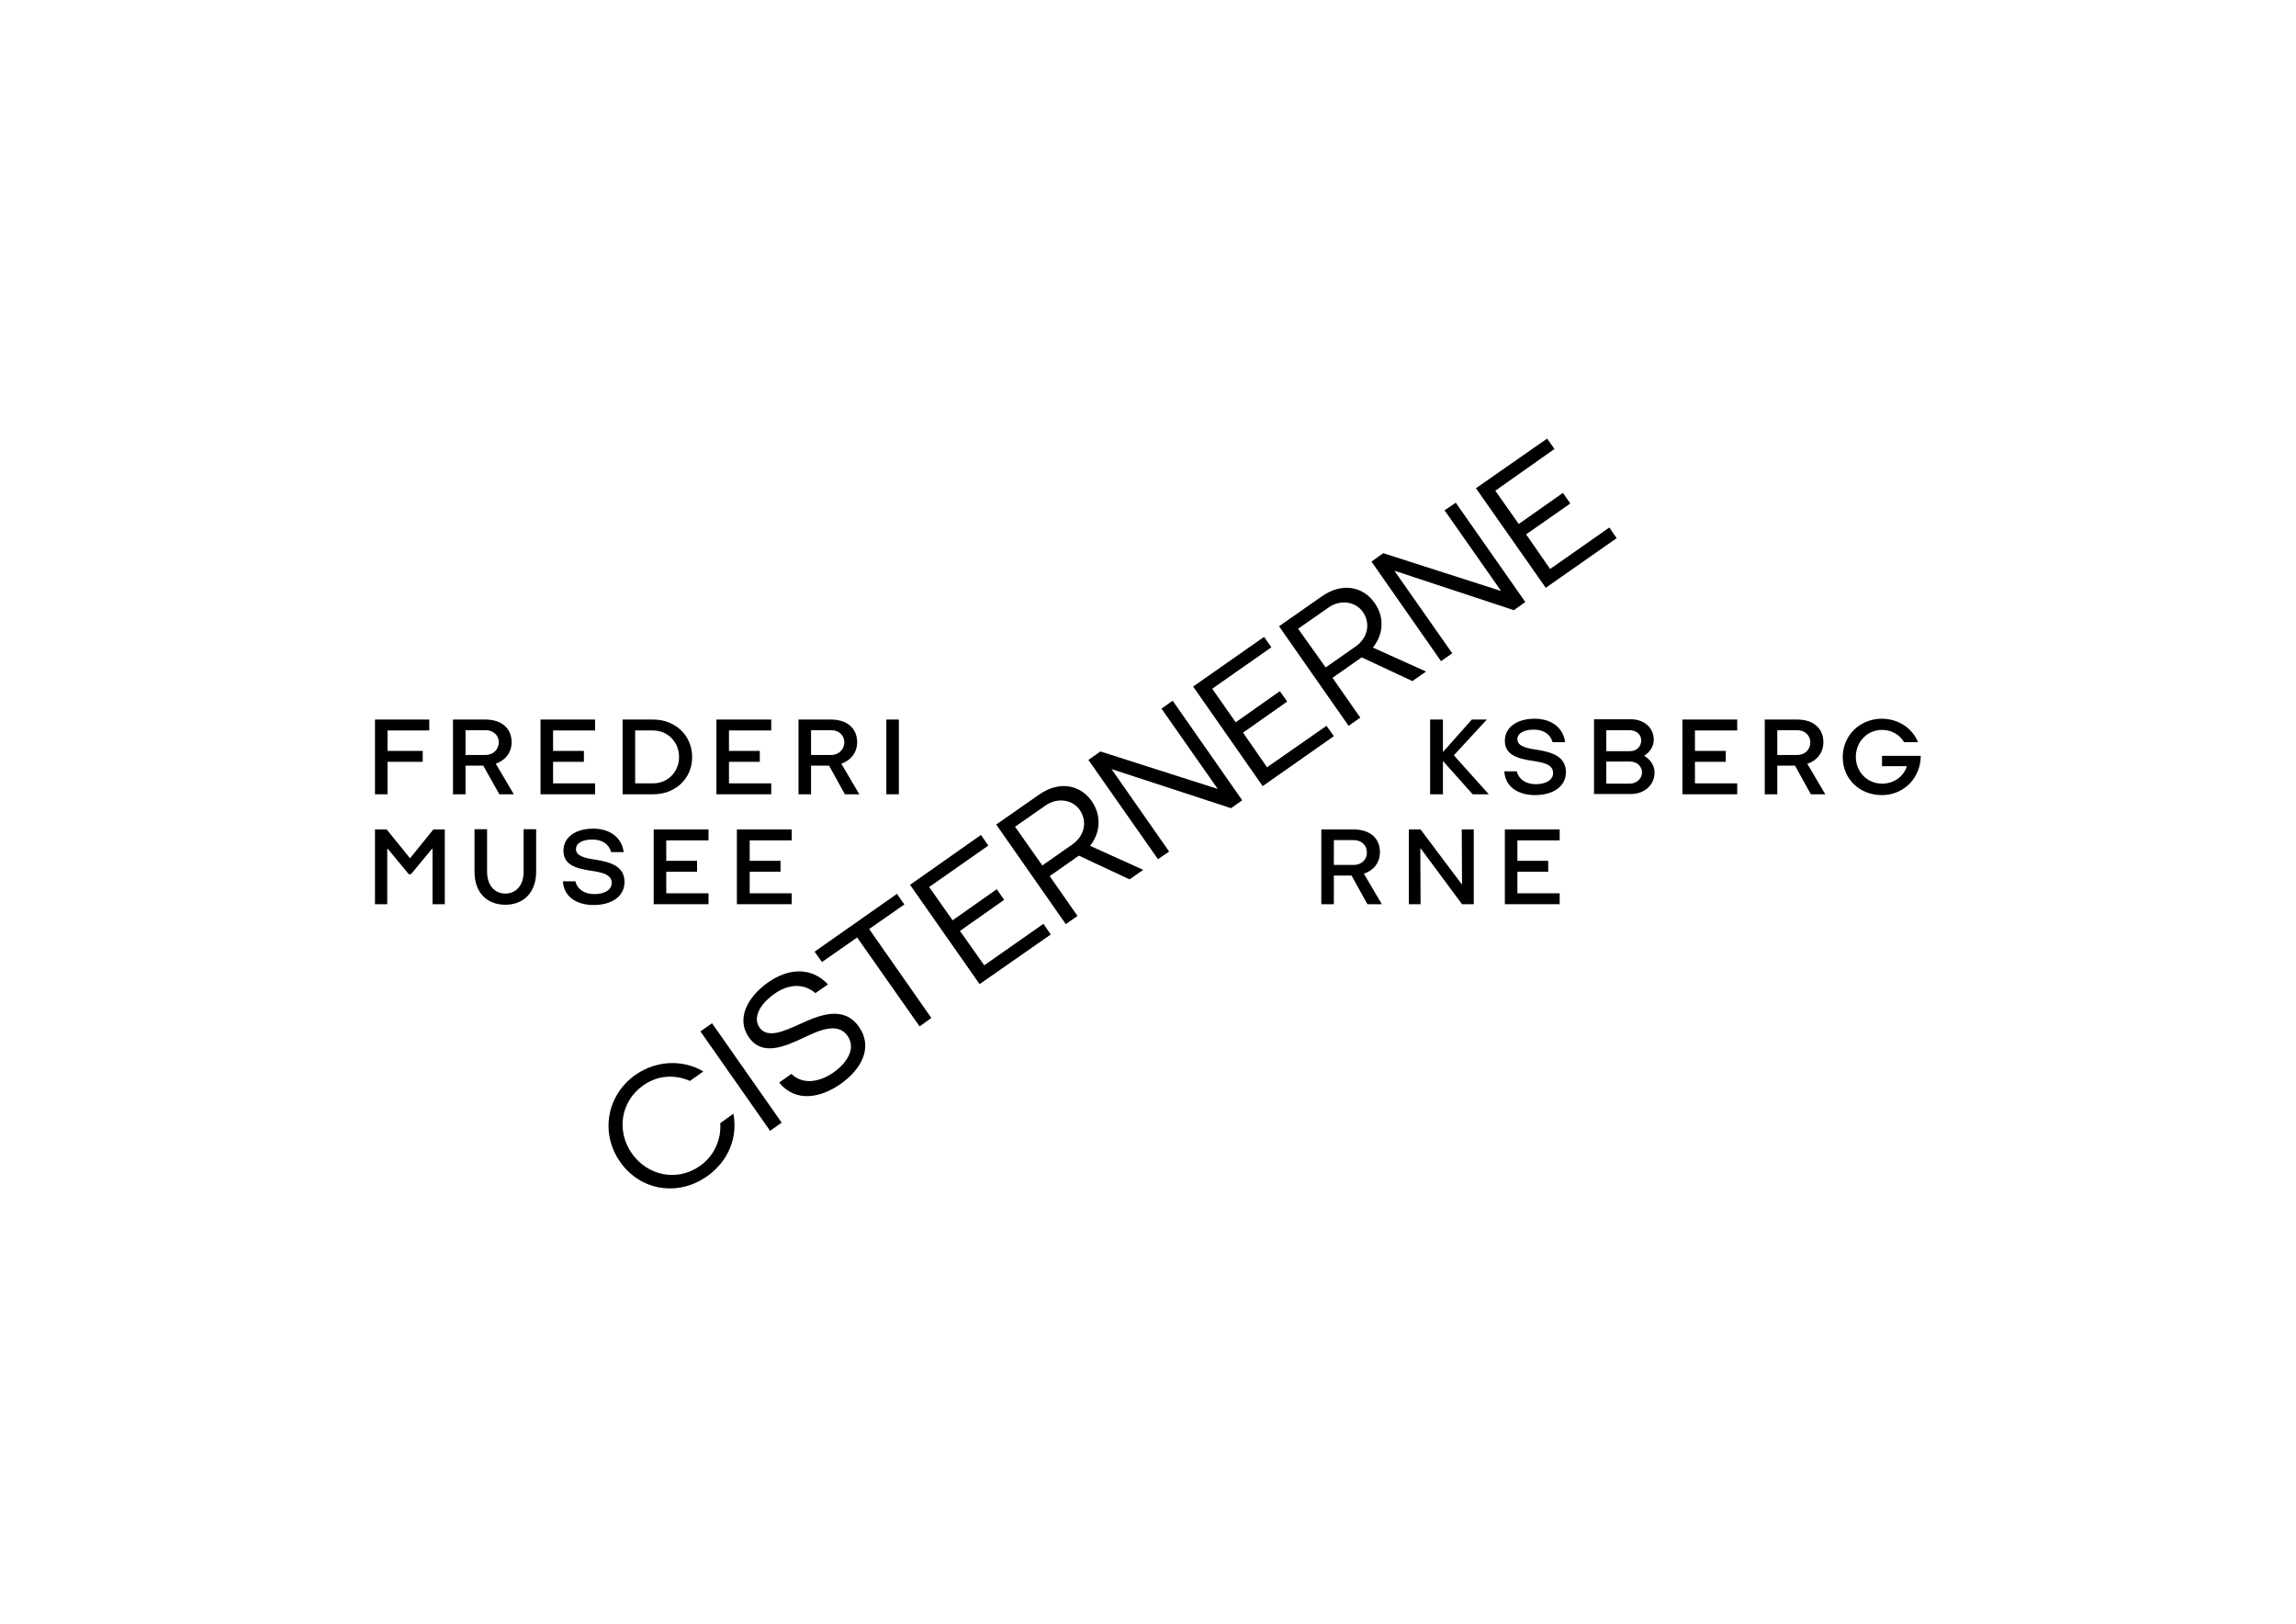 <?xml version="1.0" encoding="UTF-8"?>
<svg xmlns="http://www.w3.org/2000/svg" xmlns:xlink="http://www.w3.org/1999/xlink" version="1.1" id="Layer_1" x="0px" y="0px" viewBox="0 0 841.9 595.3" style="enable-background:new 0 0 841.9 595.3;" xml:space="preserve">
<g>
	<polygon points="142.1,279.3 155,279.3 155,275.3 142.1,275.3 142.1,267.8 157.4,267.8 157.4,263.8 137.5,263.8 137.5,291.2    142.1,291.2  "></polygon>
	<path d="M183.1,291.2h5.3l-6.6-11.2c3.4-1.2,5.8-4,5.8-7.9c0-5.1-3.7-8.3-9.6-8.3h-11.9v27.4h4.6v-10.5h6.5L183.1,291.2z    M170.8,267.7h7.3c2.8,0,4.8,1.9,4.8,4.4c0,2.7-2.1,4.7-4.9,4.7h-7.3V267.7z"></path>
	<polygon points="218.2,287.2 202.8,287.2 202.8,279.3 214.1,279.3 214.1,275.3 202.8,275.3 202.8,267.8 218.2,267.8 218.2,263.8    198.2,263.8 198.2,291.2 218.2,291.2  "></polygon>
	<path d="M253.8,277.6c0-8.1-6.3-13.8-14.3-13.8h-11.2v27.4h11.2C247.6,291.2,253.8,285.5,253.8,277.6z M232.9,287.2v-19.4h6.5   c5.4,0,9.6,4.2,9.6,9.7c0,5.6-4.2,9.7-9.6,9.7H232.9z"></path>
	<polygon points="282.8,287.2 267.3,287.2 267.3,279.3 278.6,279.3 278.6,275.3 267.3,275.3 267.3,267.8 282.8,267.8 282.8,263.8    262.7,263.8 262.7,291.2 282.8,291.2  "></polygon>
	<path d="M297.5,280.7h6.5l5.8,10.5h5.3l-6.6-11.2c3.4-1.2,5.8-4,5.8-7.9c0-5.1-3.7-8.3-9.6-8.3h-11.9v27.4h4.6V280.7z M297.5,267.7   h7.3c2.8,0,4.8,1.9,4.8,4.4c0,2.7-2.1,4.7-4.9,4.7h-7.3V267.7z"></path>
	<rect x="325" y="263.8" width="4.6" height="27.4"></rect>
	<polygon points="545.2,263.8 539.7,263.8 529.2,275.6 529.1,275.6 529.1,263.8 524.4,263.8 524.4,291.2 529.1,291.2 529.1,279.1    529.2,279.1 540,291.2 545.9,291.2 533.1,276.9  "></polygon>
	<path d="M563.7,274.9c-4.2-0.6-7.3-1.4-7.3-3.9c0-2.2,2.4-3.5,6-3.5c3.7,0,6.1,1.7,6.9,4.6h4.6c-0.7-5.4-5.1-8.6-11.2-8.6   c-6.4,0-10.9,3.1-10.9,8.1c0,5.2,4.7,6.5,9.9,7.3c4.1,0.6,7.8,1.3,7.8,4.5c0,2.7-2.9,4.1-6.3,4.1c-3.8,0-6.4-1.9-7-4.7h-4.6   c0.4,6.2,5.7,8.7,11.3,8.7c6.1,0,11.3-2.8,11.3-8.5C574.1,277.4,569.3,275.8,563.7,274.9z"></path>
	<path d="M602.9,277.1c1.8-1.2,3.5-3.2,3.5-5.9c0-4.5-3.7-7.5-8.3-7.5h-13.6v27.4H598c5.2,0,8.7-3.5,8.7-7.9   C606.7,280.4,604.9,278.3,602.9,277.1z M589,267.7h8.4c2.6,0,4.4,1.5,4.4,3.8c0,2.1-1.6,3.9-4.1,3.9H589V267.7z M597.6,287.3H589   v-8.1h8.7c2.8,0,4.4,2,4.4,4C602.1,285.5,600,287.3,597.6,287.3z"></path>
	<polygon points="616.9,291.2 637,291.2 637,287.2 621.5,287.2 621.5,279.3 632.8,279.3 632.8,275.3 621.5,275.3 621.5,267.8    637,267.8 637,263.8 616.9,263.8  "></polygon>
	<path d="M668.6,272.1c0-5.1-3.7-8.3-9.6-8.3h-11.9v27.4h4.6v-10.5h6.5l5.8,10.5h5.3l-6.6-11.2C666.2,278.9,668.6,276,668.6,272.1z    M659,276.8h-7.3v-9.1h7.3c2.8,0,4.8,1.9,4.8,4.4C663.8,274.9,661.8,276.8,659,276.8z"></path>
	<path d="M690.1,277.1v3.8h9.1c-1.2,3.9-4.8,6.4-9.1,6.4c-5.4,0-9.6-4.3-9.6-9.8c0-5.6,4.2-9.9,9.6-9.9c3.5,0,6.4,1.7,8.1,4.5h5.1   c-2.1-5.2-7.3-8.6-13.3-8.6c-7.9,0-14.3,6-14.3,14.1c0,8,6.2,13.9,14.3,13.9c8.5,0,14.3-6.7,14.3-14.4H690.1z"></path>
	<path d="M506,312.4c0-5.1-3.7-8.3-9.6-8.3h-11.9v27.4h4.6V321h6.5l5.8,10.5h5.3l-6.6-11.2C503.6,319.2,506,316.3,506,312.4z    M496.4,317.1h-7.3V308h7.3c2.8,0,4.8,1.9,4.8,4.4C501.3,315.2,499.2,317.1,496.4,317.1z"></path>
	<polygon points="536.1,324.2 536,324.2 520.9,304.1 516.6,304.1 516.6,331.5 520.9,331.5 520.8,311 520.9,311 536.1,331.5    540.4,331.5 540.4,304.1 536,304.1  "></polygon>
	<polygon points="551.8,331.5 571.9,331.5 571.9,327.5 556.4,327.5 556.4,319.6 567.7,319.6 567.7,315.6 556.4,315.6 556.4,308.1    571.9,308.1 571.9,304.1 551.8,304.1  "></polygon>
	<polygon points="150.4,314.6 150.3,314.6 141.8,304.1 137.5,304.1 137.5,331.5 142,331.5 142,311.2 142.2,311.2 149.9,320.5    150.7,320.5 158.4,311.2 158.6,311.2 158.6,331.5 163.1,331.5 163.1,304.1 158.9,304.1  "></polygon>
	<path d="M192,319.6c0,4.9-2.7,8-6.7,8c-4,0-6.7-3.1-6.7-8v-15.6H174v15.6c0,7.7,4.6,12.1,11.3,12.1c6.7,0,11.3-4.5,11.3-12.1v-15.6   H192V319.6z"></path>
	<path d="M229,323.3c0-5.6-4.9-7.2-10.5-8.1c-4.2-0.6-7.3-1.4-7.3-3.9c0-2.2,2.4-3.5,6-3.5c3.7,0,6.1,1.7,6.9,4.6h4.6   c-0.7-5.4-5.1-8.6-11.2-8.6c-6.4,0-10.9,3.1-10.9,8.1c0,5.2,4.7,6.5,9.9,7.3c4.1,0.6,7.8,1.3,7.8,4.5c0,2.7-2.9,4.1-6.3,4.1   c-3.8,0-6.4-1.9-7-4.7h-4.6c0.4,6.2,5.7,8.7,11.3,8.7C223.8,331.8,229,329,229,323.3z"></path>
	<polygon points="259.8,308.1 259.8,304.1 239.7,304.1 239.7,331.5 259.8,331.5 259.8,327.5 244.3,327.5 244.3,319.6 255.6,319.6    255.6,315.6 244.3,315.6 244.3,308.1  "></polygon>
	<polygon points="290.3,308.1 290.3,304.1 270.2,304.1 270.2,331.5 290.3,331.5 290.3,327.5 274.9,327.5 274.9,319.6 286.2,319.6    286.2,315.6 274.9,315.6 274.9,308.1  "></polygon>
	<path d="M264.1,411.8c0.4,6-2.2,12-7.5,15.7c-8.3,5.8-19.1,3.6-24.9-4.6c-5.8-8.3-4.1-19.2,4.2-25c5.4-3.8,11.7-4,17.1-1.6l4.9-3.5   c-7.5-4.4-17.1-4.1-24.8,1.2c-10.5,7.3-13.2,21.3-5.7,32c7.4,10.5,21.1,12.8,31.8,5.3c8-5.6,11.4-14.5,9.7-23L264.1,411.8z"></path>
	<rect x="269" y="372.8" transform="matrix(0.819 -0.574 0.574 0.819 -177.47 227.211)" width="5.2" height="44.5"></rect>
	<path d="M293.4,375.4c-6.2,2.8-12,5.4-14.9,1.3c-2.4-3.4-0.3-8.2,5.4-12.3c5.5-3.9,11-3.8,15.1-0.3l4.6-3.2c-6.1-6.5-14.5-6-22-0.7   c-7.9,5.6-11.6,13.6-7,20.1c4.9,7,13,3.5,20.4,0c5.3-2.5,12.2-5.7,15.8-0.5c3.1,4.5,0,9.7-5.2,13.4c-5.6,3.9-11.6,4.3-15.4,0.5   l-4.5,3.2c6.2,7.5,15.3,5.5,22.4,0.6c7.6-5.3,12.2-13.4,6.9-21C309.4,368.5,300.6,372.1,293.4,375.4z"></path>
	<polygon points="331.6,331.6 328.9,327.7 298.7,348.9 301.4,352.7 314.3,343.7 337.2,376.3 341.5,373.2 318.7,340.6  "></polygon>
	<polygon points="360.9,353.9 352,341.3 368.2,329.9 365.5,326 349.3,337.4 340.7,325.2 362.4,310 359.7,306.1 333.7,324.4    359.2,360.8 385.3,342.6 382.6,338.7  "></polygon>
	<path d="M400.3,293.7c-4.2-6-11.9-7.6-19.4-2.3l-15.6,10.9l25.5,36.5l4.3-3l-10.2-14.6l10.7-7.5l18.6,8.7l5-3.5l-19.5-8.8   C403.6,305.2,403.9,298.9,400.3,293.7z M393.2,309.6l-11,7.7l-10-14.2l11.2-7.8c4.3-3,9.8-2.2,12.5,1.6   C398.9,301.3,397.6,306.5,393.2,309.6z"></path>
	<polygon points="425.9,259.8 446.5,289.2 446.4,289.2 403.5,275.5 399.1,278.6 424.6,315 428.7,312.2 407.6,282 407.7,282    451.4,296.3 455.5,293.4 430,256.9  "></polygon>
	<polygon points="486.4,266.1 464.6,281.3 455.8,268.6 472,257.2 469.3,253.4 453.1,264.8 444.5,252.5 466.2,237.3 463.5,233.5    437.5,251.7 463,288.2 489.1,269.9  "></polygon>
	<path d="M498.8,263.1l-10.2-14.6l10.7-7.5l18.6,8.7l5-3.5l-19.5-8.8c4-4.9,4.3-11.2,0.6-16.4c-4.2-6-11.9-7.6-19.4-2.3L469,229.6   l25.5,36.5L498.8,263.1z M476,230.5l11.2-7.8c4.3-3,9.8-2.2,12.5,1.6c3,4.3,1.8,9.6-2.6,12.7l-11,7.7L476,230.5z"></path>
	<polygon points="532.5,239.5 511.4,209.4 511.5,209.3 555.1,223.7 559.3,220.7 533.8,184.3 529.7,187.1 550.3,216.5 550.2,216.6    507.2,202.8 502.9,205.9 528.4,242.4  "></polygon>
	<polygon points="592.8,197.3 590.1,193.4 568.4,208.6 559.6,195.9 575.8,184.6 573.1,180.7 556.9,192.1 548.3,179.9 570,164.6    567.3,160.8 541.2,179 566.8,215.5  "></polygon>
</g>
</svg>

